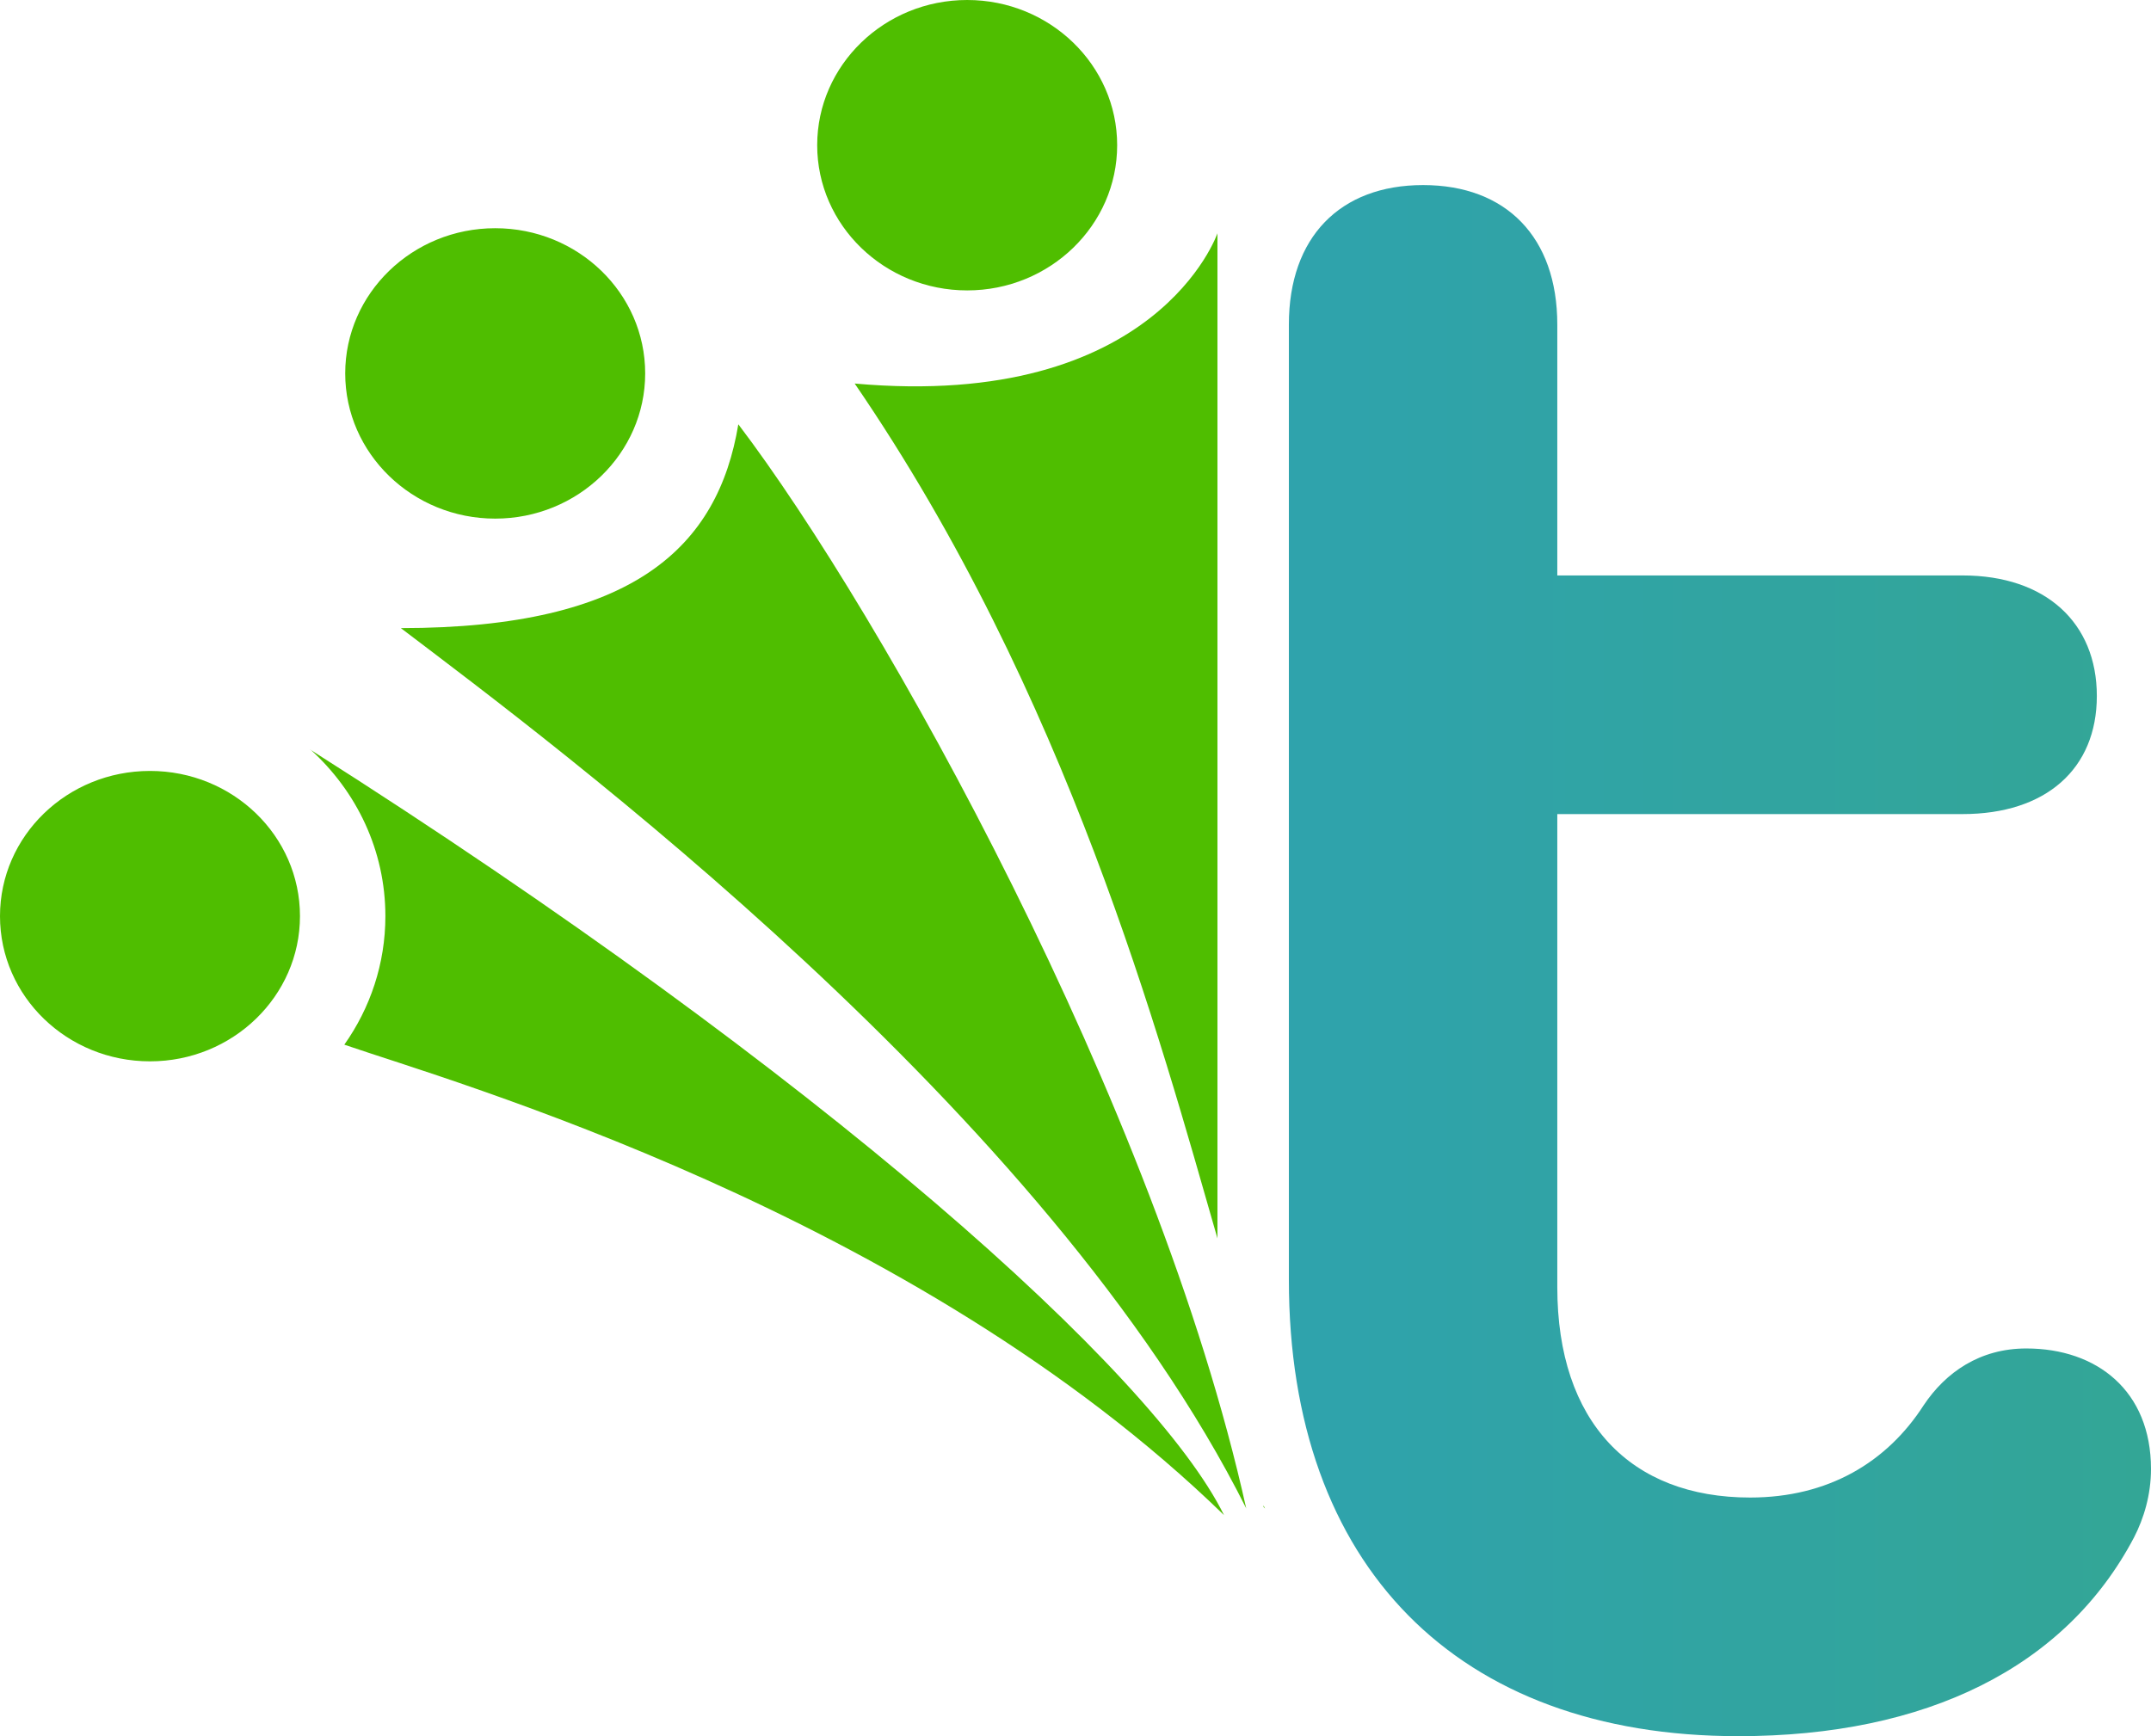 <?xml version="1.0" encoding="UTF-8"?>
<svg id="Livello_2" data-name="Livello 2" xmlns="http://www.w3.org/2000/svg" xmlns:xlink="http://www.w3.org/1999/xlink" viewBox="0 0 72.28 58.35">
  <defs>
    <style>
      .cls-1 {
        fill: none;
      }

      .cls-2 {
        fill: #4fbe00;
      }

      .cls-3 {
        clip-path: url(#clippath-1);
      }

      .cls-4 {
        fill: url(#Sfumatura_senza_nome_4);
      }

      .cls-5 {
        clip-path: url(#clippath);
      }
    </style>
    <clipPath id="clippath">
      <path class="cls-1" d="M43.31,10.9v32.11c0,9.62,5.66,15.34,15.1,15.34,6.32,0,11-2.31,13.3-6.68.33-.64.57-1.43.57-2.3,0-2.62-1.81-4.05-4.19-4.05-1.56,0-2.71.8-3.45,1.91-1.23,1.91-3.2,3.1-5.83,3.1-4.02,0-6.48-2.54-6.48-7.07v-15.9h13.62c2.79,0,4.51-1.51,4.51-3.97s-1.72-4.05-4.51-4.05h-13.62v-8.43c0-2.94-1.72-4.69-4.51-4.69s-4.51,1.75-4.51,4.69"/>
    </clipPath>
    <linearGradient id="Sfumatura_senza_nome_4" data-name="Sfumatura senza nome 4" x1="-371.36" y1="331.79" x2="-370.36" y2="331.79" gradientTransform="translate(123619.04 110576.07) scale(333.17 -333.17)" gradientUnits="userSpaceOnUse">
      <stop offset="0" stop-color="#2399ee"/>
      <stop offset=".1" stop-color="#2399e8"/>
      <stop offset=".23" stop-color="#269cd9"/>
      <stop offset=".37" stop-color="#2ba0bf"/>
      <stop offset=".52" stop-color="#32a59b"/>
      <stop offset=".68" stop-color="#3aac6e"/>
      <stop offset=".85" stop-color="#44b537"/>
      <stop offset=".99" stop-color="#4fbe00"/>
      <stop offset="1" stop-color="#4fbe00"/>
    </linearGradient>
    <clipPath id="clippath-1">
      <rect class="cls-1" width="72.28" height="58.35"/>
    </clipPath>
  </defs>
  <g id="Livello_1-2" data-name="Livello 1">
    <g class="cls-5">
      <rect class="cls-4" x="43.31" y="6.21" width="28.97" height="52.14"/>
    </g>
    <g class="cls-3">
      <path class="cls-2" d="M10.08,30.79c0-2.7-2.26-4.88-5.04-4.88S0,28.09,0,30.79s2.26,4.88,5.04,4.88,5.04-2.19,5.04-4.88M10.43,25.19c1.55,1.4,2.52,3.39,2.52,5.6,0,1.6-.51,3.09-1.38,4.32,3.53,1.22,19.09,5.63,29.56,15.81-2.35-4.77-13.46-14.78-30.71-25.73M21.68,12.55c0-2.7-2.26-4.88-5.04-4.88s-5.04,2.19-5.04,4.88,2.26,4.88,5.04,4.88,5.04-2.19,5.04-4.88M37.54,4.88C37.54,2.19,35.28,0,32.5,0s-5.04,2.19-5.04,4.88,2.26,4.88,5.04,4.88,5.04-2.19,5.04-4.88M28.72,12.89c7.15,10.44,10.26,22.02,12.19,28.73V7.84s-2.04,5.96-12.19,5.05M41.88,50.71c-3.01-13.59-12.26-30.12-17.07-36.45-.68,4.1-3.49,6.85-11.34,6.85,5.08,3.86,21.71,16.2,28.41,29.59M42.51,50.7s-.04-.07-.05-.11v.06l.05.05Z"/>
    </g>
  </g>
</svg>